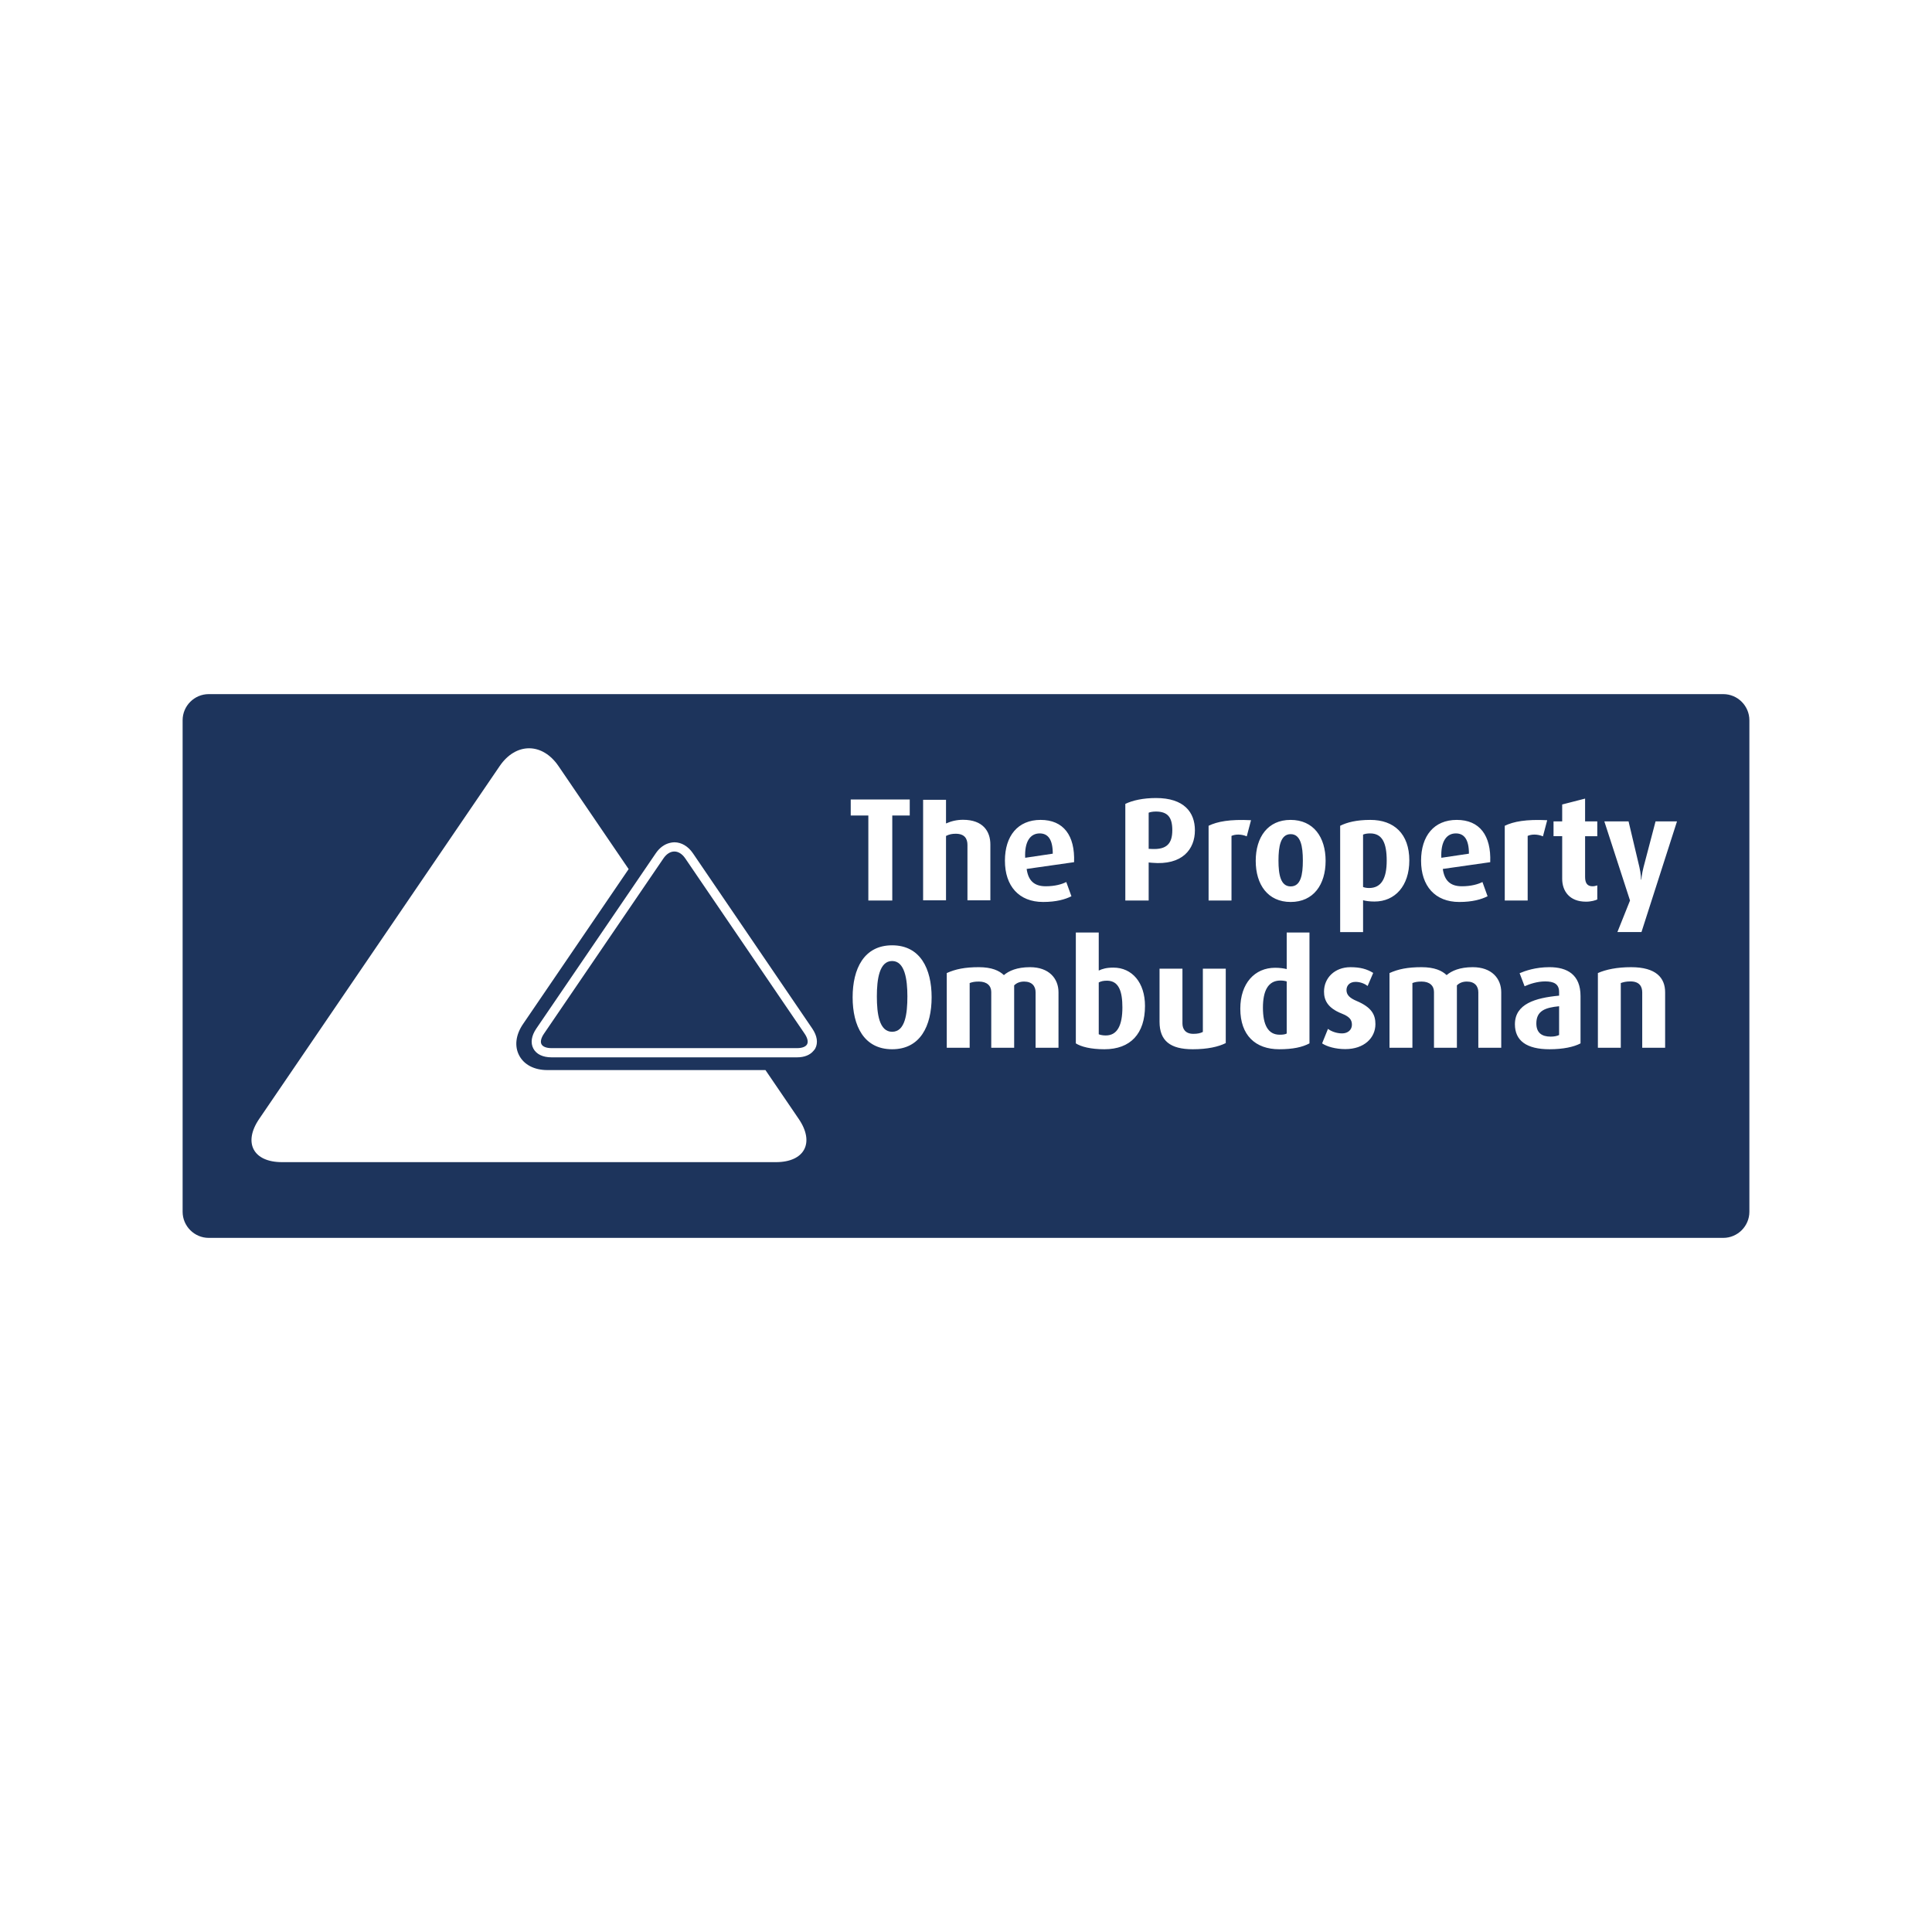<?xml version="1.0" encoding="UTF-8"?> <!-- Generator: Adobe Illustrator 24.1.2, SVG Export Plug-In . SVG Version: 6.00 Build 0) --> <svg xmlns="http://www.w3.org/2000/svg" xmlns:xlink="http://www.w3.org/1999/xlink" version="1.1" id="Layer_1" x="0px" y="0px" viewBox="0 0 300 300" style="enable-background:new 0 0 300 300;" xml:space="preserve"> <style type="text/css"> .st0{fill:#282425;} .st1{fill:#74B950;} .st2{fill:url(#SVGID_1_);} .st3{fill:#CFA528;} .st4{fill:#308CCC;} .st5{fill:#B4DBF4;} .st6{fill:#F7D185;} .st7{fill:#1174BB;} .st8{fill:#DAEEFC;} .st9{fill:#010202;} .st10{fill:#2D6FB6;} .st11{fill:#FFFFFF;} .st12{fill:#1D345C;} </style> <g> <path class="st12" d="M106.406,133.291c-0.471-0.69-1.071-1.07-1.693-1.07c-0.619,0-1.223,0.38-1.693,1.07 l-3.271,4.799L84.463,160.52c-0.444,0.652-0.584,1.244-0.381,1.629c0.202,0.384,0.772,0.604,1.56,0.604h30.9 h7.222c0.79,0,1.36-0.22,1.562-0.605c0.203-0.384,0.063-0.977-0.38-1.63L106.406,133.291z"></path> <path class="st12" d="M254.887,144.731h-3.738l1.96-4.901l-3.989-12.288h3.761l1.687,7.112 c0.25,1.049,0.25,1.94,0.25,1.94h0.046c0,0,0.068-0.891,0.343-1.94l1.868-7.112h3.329L254.887,144.731z M258.56,162.699h-3.556v-8.595c0-0.866-0.389-1.71-1.824-1.71c-0.708,0-1.095,0.113-1.505,0.25v10.054h-3.556 V151.096c1.231-0.548,2.964-0.913,5.152-0.913c3.899,0,5.289,1.665,5.289,3.899V162.699z M248.025,129.844h-1.892 v6.338c0,0.935,0.342,1.437,1.14,1.437c0.297,0,0.457-0.046,0.753-0.137v2.188c-0.296,0.137-0.935,0.341-1.756,0.341 c-2.575,0-3.694-1.664-3.694-3.556v-6.612h-1.344v-2.302h1.344v-2.622l3.557-0.913v3.535h1.892V129.844z M245.424,162.016c-1.025,0.546-2.69,0.911-4.81,0.911c-3.556,0-5.379-1.321-5.379-3.876 c0-3.168,3.168-4.102,6.862-4.446v-0.57c0-1.277-0.866-1.641-2.166-1.641c-1.185,0-2.394,0.387-3.192,0.753 l-0.774-2.029c0.865-0.365,2.461-0.935,4.627-0.935c2.782,0,4.832,1.163,4.832,4.492V162.016z M233.659,128.226 c1.37-0.661,3.283-1.025,6.59-0.866l-0.661,2.507c-0.867-0.365-1.779-0.341-2.373-0.068v10.032h-3.557V128.226z M233.11,162.699h-3.556v-8.617c0-0.934-0.547-1.665-1.778-1.665c-0.616,0-1.14,0.184-1.55,0.592v9.69h-3.557 v-8.663c0-0.979-0.683-1.619-1.915-1.619c-0.638,0-1.003,0.068-1.436,0.228v10.054h-3.557V151.096 c1.367-0.617,2.827-0.913,4.971-0.913c2.028,0,3.19,0.548,3.898,1.232c0.775-0.661,2.029-1.232,4.059-1.232 c2.918,0,4.422,1.733,4.422,3.899V162.699z M208.899,162.905c-1.505,0-2.849-0.387-3.603-0.888l0.912-2.257 c0.455,0.365,1.3,0.706,2.189,0.706c0.912,0,1.528-0.569,1.528-1.344c0-0.821-0.433-1.278-1.574-1.733 c-2.257-0.89-2.758-2.143-2.758-3.42c0-2.097,1.642-3.785,4.104-3.785c1.528,0,2.576,0.296,3.534,0.891 l-0.867,2.028c-0.365-0.297-1.07-0.638-1.869-0.638c-0.934,0-1.413,0.571-1.413,1.277 c0,0.82,0.616,1.278,1.573,1.687c2.371,1.003,2.919,2.166,2.919,3.603 C213.572,161.172,211.817,162.905,208.899,162.905 M200.414,140.058c-3.557,0-5.426-2.712-5.426-6.383 c0-3.671,1.869-6.362,5.404-6.362c3.578,0,5.448,2.69,5.448,6.362C205.84,137.345,203.97,140.058,200.414,140.058 M203.334,162.016c-1.118,0.592-2.578,0.911-4.698,0.911c-3.715,0-6.042-2.188-6.042-6.292 c0-3.944,2.236-6.36,5.406-6.36c0.729,0,1.343,0.091,1.799,0.204v-5.675h3.535V162.016z M191.226,129.798v10.032 h-3.557v-11.605c1.367-0.661,3.282-1.025,6.589-0.866l-0.662,2.507C192.73,129.502,191.818,129.526,191.226,129.798 M190.335,161.97c-1.139,0.57-2.827,0.957-5.129,0.957c-3.465,0-5.153-1.299-5.153-4.263v-8.252h3.557v8.502 c0,0.89,0.479,1.619,1.687,1.619c0.638,0,1.094-0.091,1.482-0.296v-9.824h3.556V161.97z M178.365,133.925v5.905 h-3.626v-15.001c1.118-0.546,2.781-0.912,4.766-0.912c4.354,0,6.04,2.211,6.04,5.016 c0,2.94-1.959,5.471-6.679,5.038L178.365,133.925z M171.501,162.927c-2.12,0-3.623-0.387-4.446-0.911V144.804 h3.557v5.905c0.571-0.274,1.209-0.458,2.279-0.458c2.896,0,4.903,2.325,4.903,5.951 C177.795,160.511,175.538,162.927,171.501,162.927 M162.38,137.619c1.437,0,2.531-0.32,3.191-0.661l0.799,2.211 c-0.957,0.479-2.326,0.888-4.399,0.888c-3.762,0-5.927-2.485-5.927-6.406c0-3.853,2.006-6.338,5.539-6.338 c3.556,0,5.357,2.417,5.198,6.566l-7.363,1.05C159.667,136.731,160.579,137.619,162.38,137.619 M164.362,162.699 h-3.556v-8.617c0-0.934-0.548-1.665-1.779-1.665c-0.615,0-1.139,0.184-1.549,0.592v9.69h-3.557v-8.663 c0-0.979-0.683-1.619-1.915-1.619c-0.638,0-1.004,0.068-1.437,0.228v10.054h-3.556V151.096 c1.367-0.617,2.827-0.913,4.971-0.913c2.028,0,3.19,0.548,3.898,1.232c0.775-0.661,2.028-1.232,4.059-1.232 c2.918,0,4.422,1.733,4.422,3.899V162.699z M146.897,139.799h-3.557v-15.61h3.557v3.678 c0.821-0.366,1.687-0.571,2.645-0.571c3.078,0,4.241,1.779,4.241,3.831v8.675h-3.557v-8.606 c0-0.957-0.434-1.733-1.824-1.733c-0.57,0-1.026,0.091-1.505,0.343V139.799z M138.529,162.927 c-4.377,0-6.133-3.626-6.133-8.071c0-4.421,1.756-8.069,6.133-8.069s6.133,3.648,6.133,8.069 C144.662,159.302,142.906,162.927,138.529,162.927 M132.1,124.146h9.164v2.485h-2.712v13.2h-3.716v-13.2 h-2.735V124.146z M126.59,162.818c-0.068,0.129-0.169,0.229-0.26,0.341c-0.529,0.651-1.408,1.024-2.567,1.024 h-6.246H85.643c-1.357,0-2.362-0.485-2.826-1.366c-0.467-0.881-0.302-1.983,0.463-3.104l15.605-22.895l2.953-4.333 c0.587-0.86,1.346-1.401,2.182-1.6c0.227-0.054,0.457-0.095,0.694-0.095c1.093,0,2.14,0.618,2.875,1.696 l18.539,27.227C126.893,160.834,127.057,161.937,126.59,162.818 M120.483,180.457H43.785 c-4.462,0-6.056-3.016-3.544-6.704l37.347-54.795c2.513-3.687,6.624-3.686,9.136,0.002l10.891,15.993 l-16.4,24.064c-1.137,1.666-1.354,3.444-0.595,4.877c0.757,1.44,2.349,2.266,4.367,2.266h33.873l5.17,7.591 C126.542,177.438,124.946,180.457,120.483,180.457 M208.099,128.226c1.05-0.524,2.508-0.912,4.697-0.912 c3.67,0,6.042,2.166,6.042,6.293c0,3.944-2.212,6.383-5.402,6.383c-0.754,0-1.415-0.091-1.779-0.205v4.947h-3.557 V128.226z M226.203,127.314c3.557,0,5.359,2.417,5.198,6.566l-7.363,1.05c0.25,1.802,1.162,2.69,2.963,2.69 c1.437,0,2.532-0.32,3.192-0.661l0.798,2.211c-0.957,0.479-2.325,0.888-4.399,0.888 c-3.761,0-5.928-2.485-5.928-6.406C220.663,129.798,222.67,127.314,226.203,127.314 M267.587,107.783H32.413 c-2.231,0-4.056,1.825-4.056,4.056v76.322c0,2.231,1.825,4.056,4.056,4.056h235.174 c2.231,0,4.056-1.825,4.056-4.056v-76.322C271.643,109.608,269.818,107.783,267.587,107.783"></path> <path class="st12" d="M200.414,129.526c-1.574,0-1.892,1.915-1.892,4.103c0,2.211,0.342,4.013,1.892,4.013 c1.572,0,1.892-1.802,1.892-4.013C202.307,131.441,201.986,129.526,200.414,129.526"></path> <path class="st12" d="M196.107,156.476c0,2.666,0.798,4.194,2.598,4.194c0.479,0,0.845-0.045,1.094-0.182v-8.094 c-0.296-0.091-0.615-0.137-0.979-0.137C196.858,152.258,196.107,153.945,196.107,156.476"></path> <path class="st12" d="M171.89,152.281c-0.57,0-0.934,0.091-1.278,0.274v8.047c0.274,0.114,0.662,0.183,1.095,0.183 c1.802,0,2.577-1.596,2.577-4.355C174.284,154.036,173.782,152.281,171.89,152.281"></path> <path class="st12" d="M182.035,128.91c0-1.961-0.683-2.894-2.553-2.894c-0.503,0-0.912,0.091-1.117,0.182v5.608 l0.502,0.022C181.192,131.943,182.035,130.961,182.035,128.91"></path> <path class="st12" d="M138.529,149.226c-1.984,0-2.371,2.827-2.371,5.495c0,2.69,0.365,5.493,2.371,5.493 c2.028,0,2.37-2.803,2.37-5.493C140.899,152.053,140.488,149.226,138.529,149.226"></path> <path class="st12" d="M226.067,129.411c-1.459,0-2.371,1.254-2.257,3.785l4.285-0.638 C228.095,130.368,227.366,129.411,226.067,129.411"></path> <path class="st12" d="M215.327,133.651c0-2.757-0.684-4.24-2.577-4.24c-0.478,0-0.798,0.068-1.094,0.183v8.138 c0.228,0.091,0.547,0.159,0.934,0.159C214.483,137.892,215.327,136.41,215.327,133.651"></path> <path class="st12" d="M238.563,158.915c0,1.437,0.821,2.052,2.235,2.052c0.524,0,0.979-0.091,1.299-0.25v-4.468 C239.953,156.453,238.563,156.954,238.563,158.915"></path> <path class="st12" d="M161.446,129.411c-1.459,0-2.373,1.254-2.257,3.785l4.285-0.638 C163.474,130.368,162.744,129.411,161.446,129.411"></path> </g> </svg> 